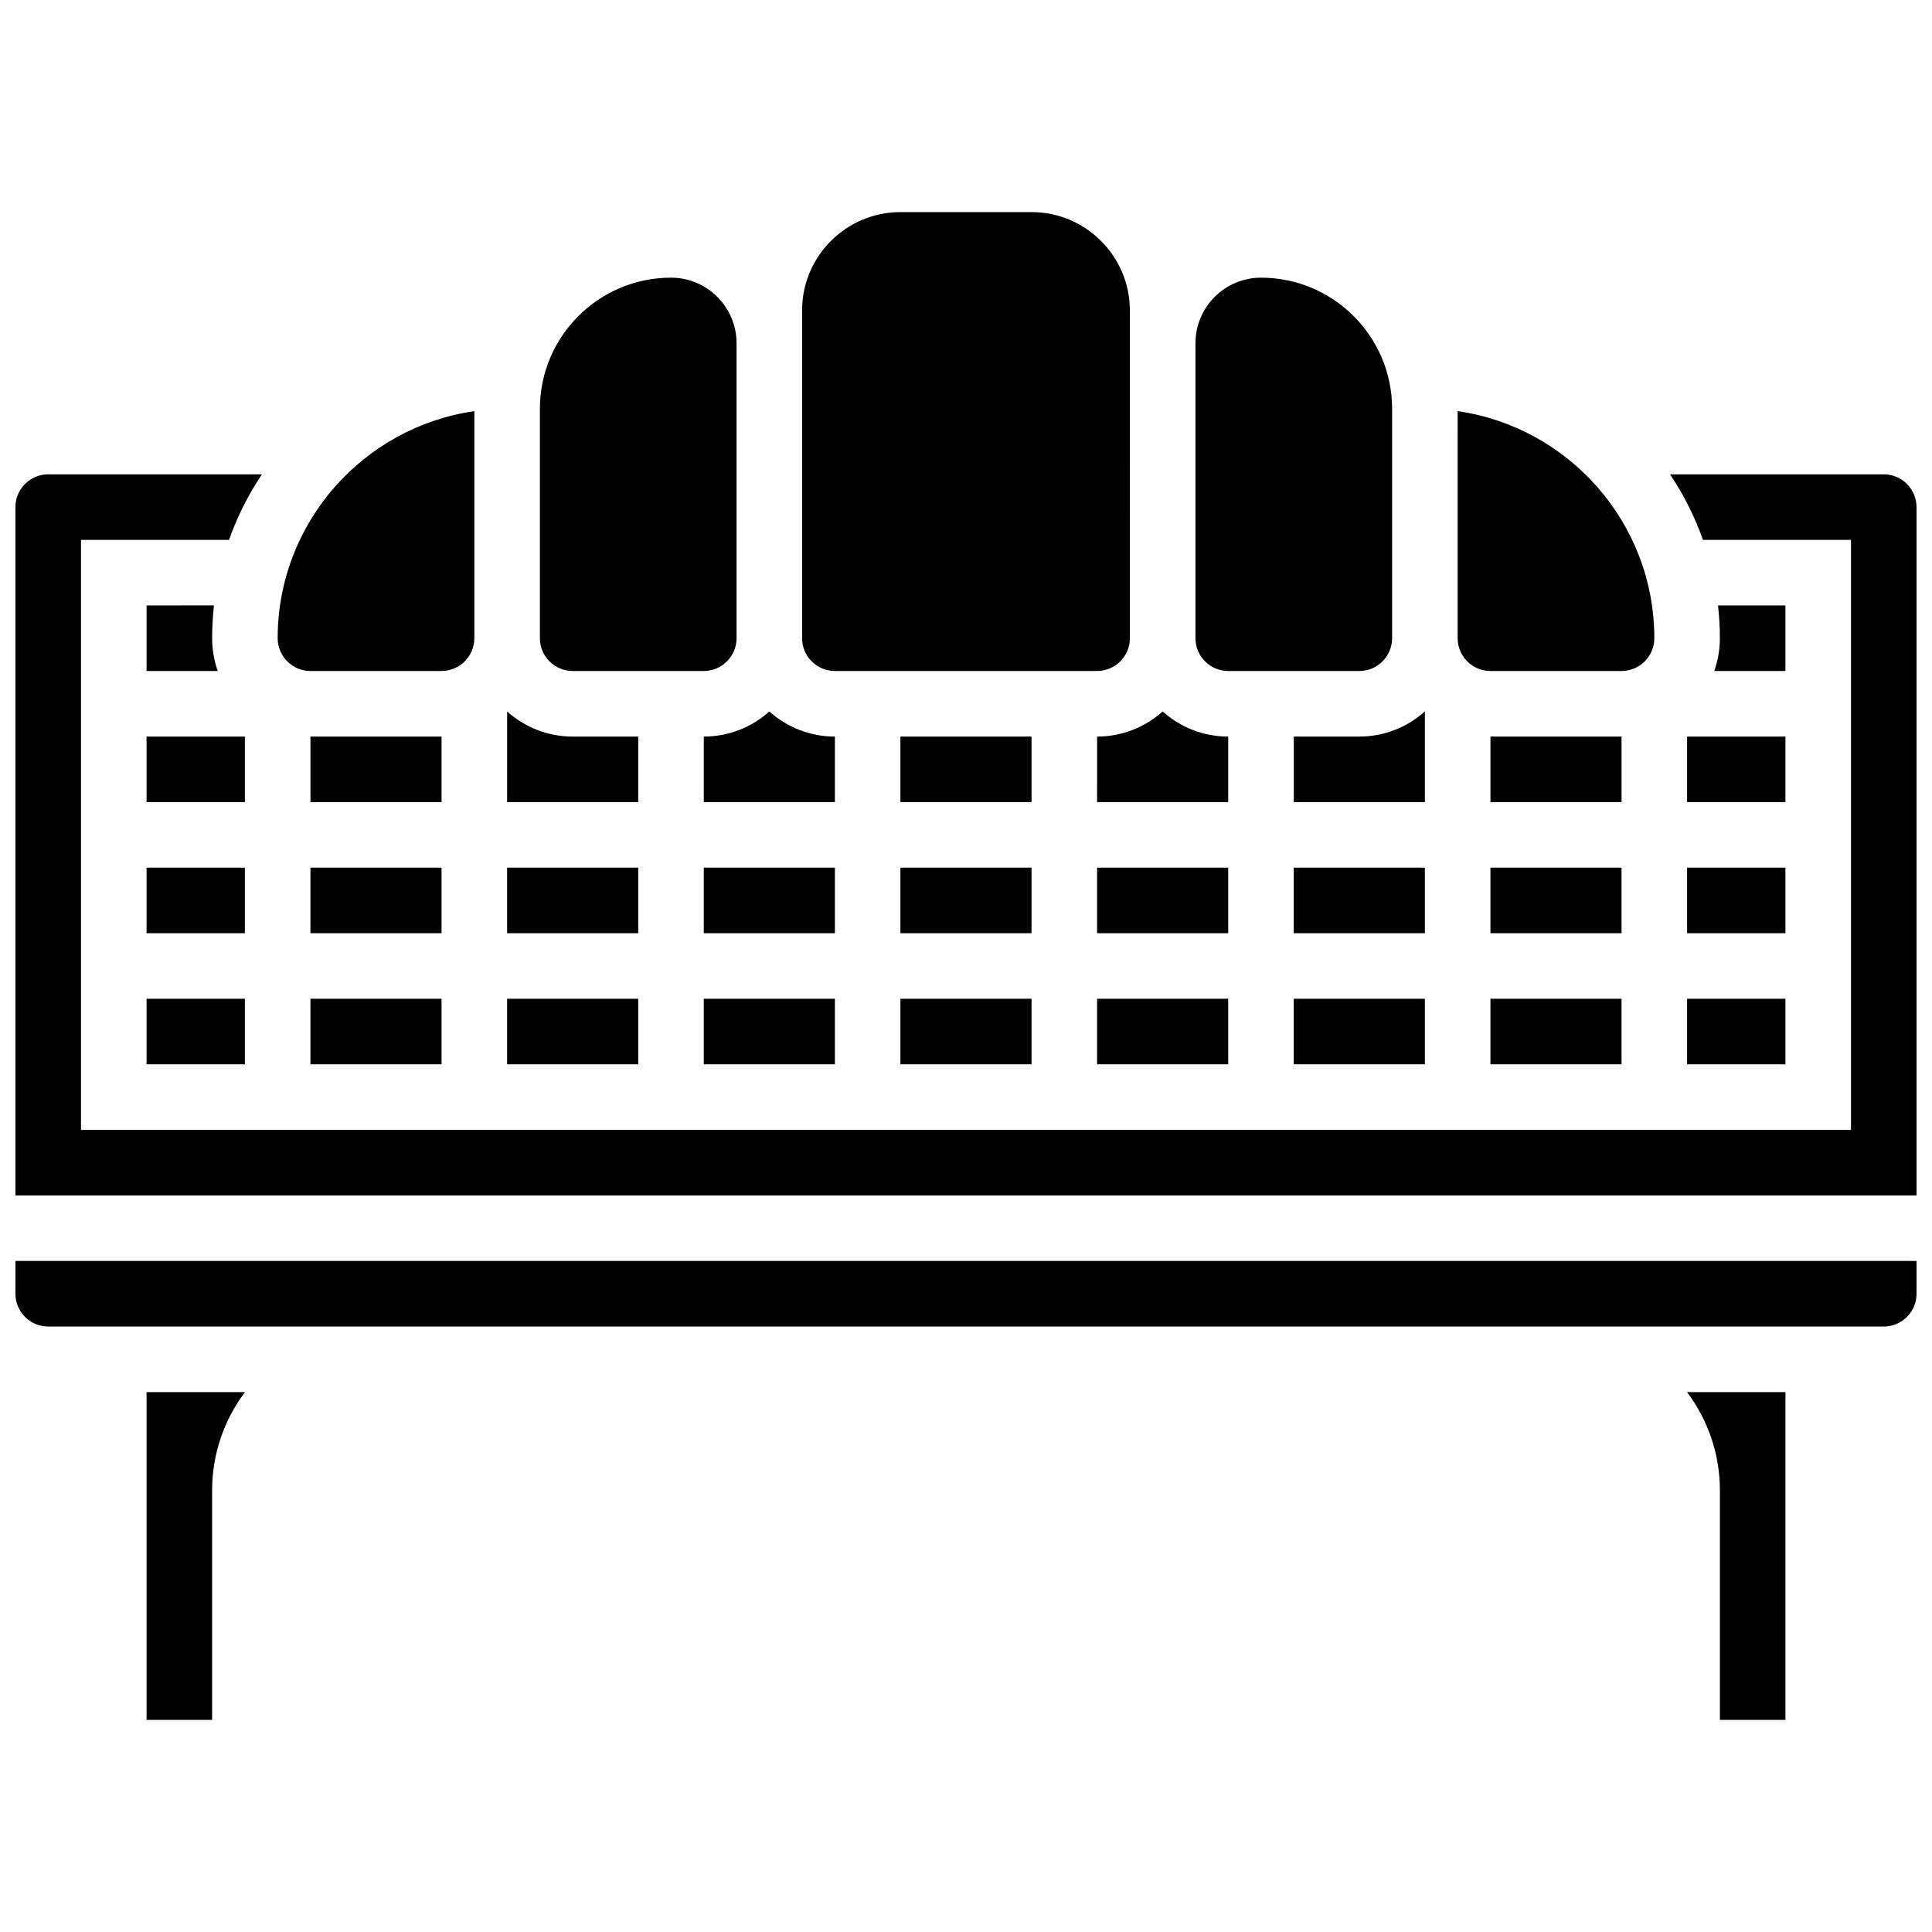 <?xml version="1.0" encoding="UTF-8"?>
<!-- Uploaded to: SVG Repo, www.svgrepo.com, Generator: SVG Repo Mixer Tools -->
<svg width="800px" height="800px" version="1.1" viewBox="144 144 512 512" xmlns="http://www.w3.org/2000/svg">
 <defs>
  <clipPath id="b">
   <path d="m148.09 269h503.81v192h-503.81z"/>
  </clipPath>
  <clipPath id="a">
   <path d="m148.09 478h503.81v18h-503.81z"/>
  </clipPath>
 </defs>
 <path d="m382.62 373.94h34.746v17.371h-34.746z"/>
 <path d="m382.62 408.68h34.746v17.371h-34.746z"/>
 <path d="m434.74 408.68h34.746v17.371h-34.746z"/>
 <path d="m365.25 321.82h69.492c4.789 0 8.688-3.898 8.688-8.688l-0.004-78.176v-8.688c0-14.371-11.691-26.059-26.059-26.059h-34.746c-14.367 0-26.059 11.691-26.059 26.059v86.863c0 4.793 3.898 8.688 8.688 8.688z"/>
 <path d="m434.74 373.94h34.746v17.371h-34.746z"/>
 <path d="m382.62 339.2h34.746v17.371h-34.746z"/>
 <path d="m330.51 373.94h34.746v17.371h-34.746z"/>
 <path d="m295.76 321.82h34.746c4.789 0 8.688-3.898 8.688-8.688v-78.176c0-9.578-7.793-17.371-17.371-17.371-19.16 0-34.746 15.586-34.746 34.746v60.805c-0.004 4.789 3.894 8.684 8.684 8.684z"/>
 <path d="m330.51 356.57h34.746v-17.371c-6.668 0-12.758-2.519-17.371-6.656-4.613 4.137-10.703 6.656-17.371 6.656z"/>
 <path d="m330.51 408.68h34.746v17.371h-34.746z"/>
 <path d="m538.98 373.94h34.746v17.371h-34.746z"/>
 <path d="m434.74 356.57h34.746v-17.371c-6.668 0-12.758-2.519-17.371-6.656-4.613 4.137-10.703 6.656-17.371 6.656z"/>
 <path d="m538.98 321.82h34.746c4.789 0 8.688-3.898 8.688-8.688 0-30.578-22.691-55.945-52.117-60.172l-0.004 60.176c0 4.789 3.898 8.684 8.688 8.684z"/>
 <path d="m486.86 373.94h34.746v17.371h-34.746z"/>
 <path d="m538.98 408.68h34.746v17.371h-34.746z"/>
 <path d="m486.86 408.68h34.746v17.371h-34.746z"/>
 <path d="m469.49 321.82h34.746c4.789 0 8.688-3.898 8.688-8.688v-60.801c0-19.16-15.586-34.746-34.746-34.746-9.578 0-17.371 7.793-17.371 17.371v78.176c0 4.793 3.894 8.688 8.684 8.688z"/>
 <path d="m521.61 332.54c-4.613 4.137-10.703 6.656-17.371 6.656h-17.371v17.371h34.746z"/>
 <path d="m573.73 339.2h-34.746v17.371h34.746z"/>
 <path d="m182.84 408.68h26.059v17.371h-26.059z"/>
 <path d="m182.84 304.45v17.371h18.867c-0.965-2.719-1.492-5.641-1.492-8.688 0-2.938 0.176-5.832 0.492-8.688z"/>
 <path d="m182.84 339.2h26.059v17.371h-26.059z"/>
 <path d="m182.84 373.94h26.059v17.371h-26.059z"/>
 <g clip-path="url(#b)">
  <path d="m643.22 269.7h-56.645c3.594 5.359 6.535 11.191 8.73 17.371h39.227v156.36h-469.07v-156.36h39.227c2.191-6.184 5.133-12.012 8.73-17.371h-56.641c-4.789 0-8.688 3.898-8.688 8.688v182.41h503.81v-182.41c0-4.789-3.894-8.688-8.684-8.688z"/>
 </g>
 <path d="m591.1 408.68h26.059v17.371h-26.059z"/>
 <path d="m591.1 373.94h26.059v17.371h-26.059z"/>
 <path d="m591.1 339.2h26.059v17.371h-26.059z"/>
 <path d="m617.16 321.82v-17.371h-17.867c0.316 2.852 0.492 5.75 0.492 8.688 0 3.047-0.531 5.969-1.492 8.688z"/>
 <g clip-path="url(#a)">
  <path d="m148.09 486.86c0 4.789 3.898 8.688 8.688 8.688h486.44c4.789 0 8.688-3.898 8.688-8.688v-8.688h-503.81z"/>
 </g>
 <path d="m226.27 321.82h34.746c4.789 0 8.688-3.898 8.688-8.688v-60.172c-29.426 4.227-52.117 29.594-52.117 60.176 0 4.789 3.894 8.684 8.684 8.684z"/>
 <path d="m226.27 373.94h34.746v17.371h-34.746z"/>
 <path d="m278.39 408.68h34.746v17.371h-34.746z"/>
 <path d="m278.39 373.94h34.746v17.371h-34.746z"/>
 <path d="m599.79 538.98v60.805h17.371v-86.863h-26.082c5.465 7.262 8.711 16.289 8.711 26.059z"/>
 <path d="m313.14 339.2h-17.371c-6.668 0-12.758-2.519-17.371-6.656l-0.004 24.027h34.746z"/>
 <path d="m182.84 599.79h17.371v-60.805c0-9.77 3.246-18.797 8.711-26.059h-26.082z"/>
 <path d="m226.27 408.68h34.746v17.371h-34.746z"/>
 <path d="m261.02 339.2h-34.746v17.371h34.746z"/>
</svg>
